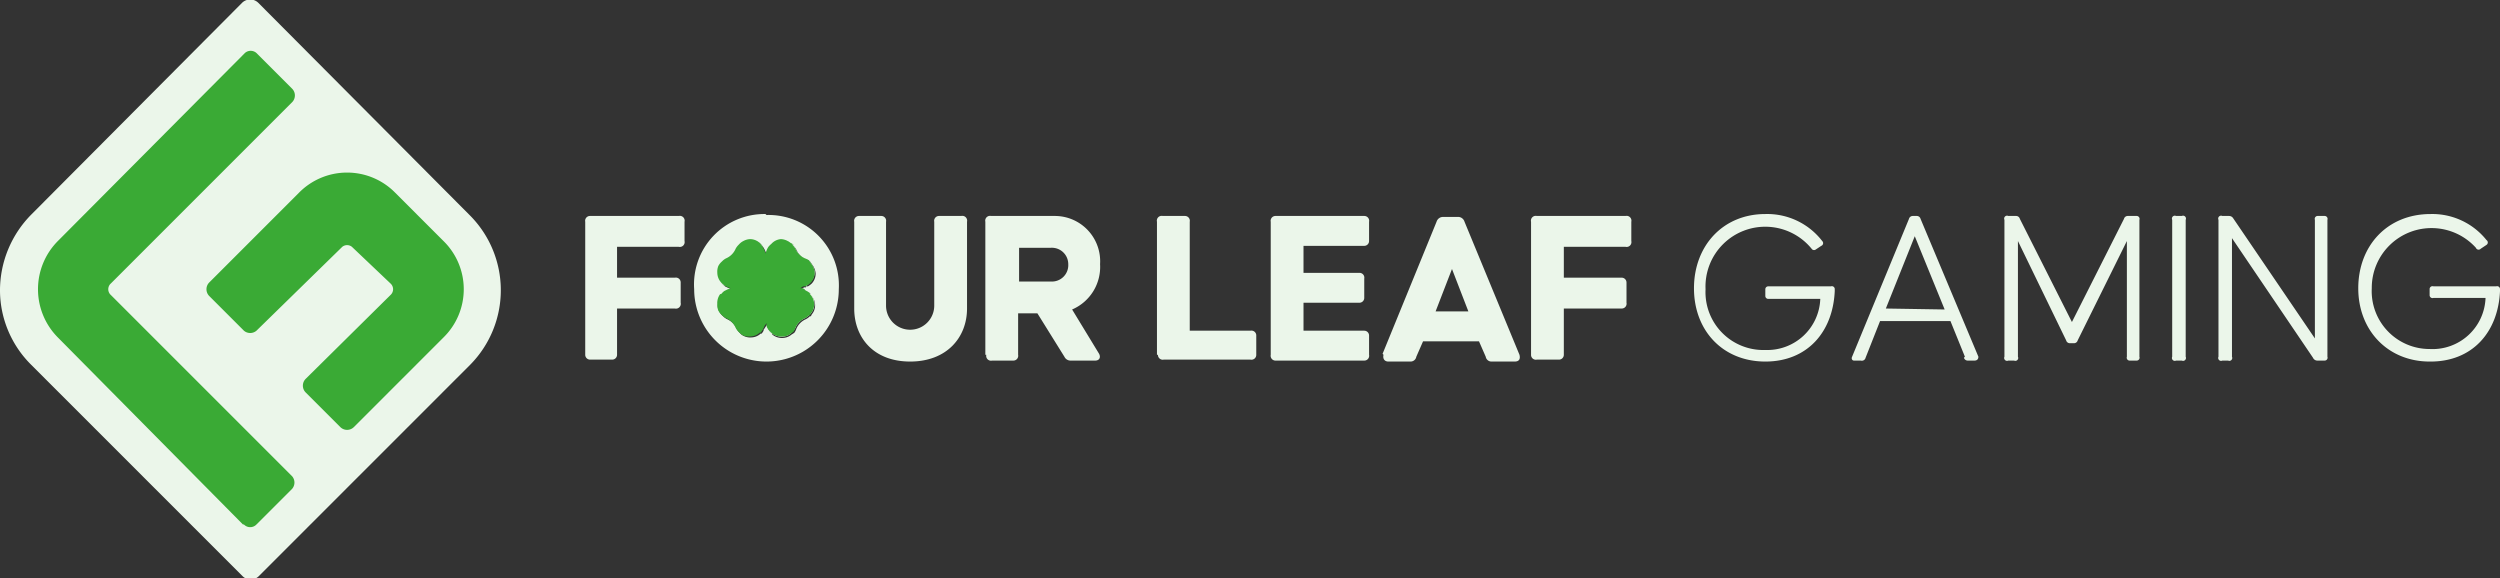 <svg xmlns="http://www.w3.org/2000/svg" viewBox="0 0 259.3 60" class="navbar__brand__link__image">
  <rect x="0" y="0" width="259.3" height="60" fill="#333333" stroke="none"/>
  <defs>
    <clipPath id="a">
      <path fill="none" d="M0 0h259.3v60H0z"/>
    </clipPath>
  </defs>
  <g clip-path="url(#a)">
    <path d="M39.2 44.6 26.1 57.7 13.8 45.4C5.2 37-2.3 30.8 6.2 22.2l20-20.1L47 22.4c8 8.2.3 14.1-7.8 22.2" fill="#3aaa35"/>
    <path d="M48.7 22.3 26.8.3a1.2 1.2 0 0 0-1.7 0L3.3 22.2a11.2 11.2 0 0 0-3.3 8 10.9 10.9 0 0 0 3.2 7.6l22 22a1.2 1.2 0 0 0 1.6 0l22-22a11 11 0 0 0 0-15.4M25.2 54.4 6 35a7.1 7.1 0 0 1 0-10L25.4 5.5a.9.9 0 0 1 1.2 0l3.7 3.7a1 1 0 0 1 0 1.4L11.5 29.4a.8.8 0 0 0 0 1.2l18.8 18.8a1 1 0 0 1 0 1.3l-3.7 3.7a.9.9 0 0 1-1.3 0M46 35l-9.3 9.3a1 1 0 0 1-1.4 0l-3.6-3.6a1 1 0 0 1 0-1.4l8.8-8.7a.8.8 0 0 0 0-1.2l-4-3.8a.8.8 0 0 0-1 0l-8.9 8.7a1 1 0 0 1-1.3 0l-3.6-3.6a1 1 0 0 1 0-1.4L31 20a7 7 0 0 1 10 0l5 5a7 7 0 0 1 0 10M60.7 36.8V23a.5.5 0 0 1 .5-.6h9.2a.5.5 0 0 1 .6.6v2a.5.5 0 0 1-.6.6H64v3.2h6a.5.5 0 0 1 .6.5v2.1a.5.5 0 0 1-.6.6h-6v4.8a.5.5 0 0 1-.5.5h-2.3a.5.5 0 0 1-.5-.5M83.5 29.7a1.8 1.8 0 0 0 .2-.1 1.8 1.8 0 0 0 .3-.3 1.5 1.5 0 0 0 .5-1 1.5 1.5 0 0 0-.2-.7 1.3 1.3 0 0 0-.2-.3 2.5 2.5 0 0 0-.1-.2.6.6 0 0 1-.1 0 1.6 1.6 0 0 0-.4-.3 1.9 1.9 0 0 1-1-1 1.7 1.7 0 0 0-.2-.4 1.7 1.7 0 0 0-.3-.2 1.5 1.5 0 0 0-.3-.2 1.6 1.6 0 0 0-.6-.2 1.5 1.5 0 0 0-1 .4H80a2 2 0 0 0-.3.4 4 4 0 0 1 3.8 4m.5.8a2 2 0 0 0-.3-.2 1.5 1.5 0 0 0-.2-.1 4 4 0 0 1-3.8 4v.1a1.9 1.9 0 0 0 .3.3 1.6 1.6 0 0 0 1.7.3 1.5 1.5 0 0 0 .3-.2 1.9 1.9 0 0 0 .2-.2 1.7 1.7 0 0 0 .3-.4 1.9 1.9 0 0 1 1-1 1.6 1.6 0 0 0 .4-.3 1.4 1.4 0 0 0 .2-.2 1.2 1.2 0 0 0 .2-.3 1.5 1.5 0 0 0-.2-1.7m-5.2-5.2-.1-.1a1.5 1.5 0 0 0-1-.4 1.6 1.6 0 0 0-.7.2 1.5 1.5 0 0 0-.3.1 2.1 2.1 0 0 0-.2.2v.1a1.6 1.6 0 0 0-.3.4 1.9 1.9 0 0 1-1 1 1.6 1.6 0 0 0-.4.2 2 2 0 0 0-.2.3 1.5 1.5 0 0 0-.3 1 1.5 1.5 0 0 0 .3 1h.1a1.9 1.9 0 0 0 .3.3 1.8 1.8 0 0 0 .2 0 4 4 0 0 1 3.8-4 2 2 0 0 0-.2-.3M75.3 30a1.5 1.5 0 0 0-.2 0 2 2 0 0 0-.3.3 1.5 1.5 0 0 0-.4 1.1 1.6 1.6 0 0 0 .1.7 1.5 1.5 0 0 0 .2.3 1.3 1.3 0 0 0 .2.2 1.6 1.6 0 0 0 .4.3 1.9 1.9 0 0 1 1 1 1.6 1.6 0 0 0 .3.3v.1a2.5 2.5 0 0 0 .2.2 1.5 1.5 0 0 0 1 .3 1.5 1.5 0 0 0 1-.4 1.9 1.9 0 0 0 .3-.3 4 4 0 0 1-3.8-4.1" fill="#ebf6ea"/>
    <path d="M79.4 22.2A7.3 7.3 0 0 0 72 30a7.5 7.5 0 1 0 15 0 7.3 7.3 0 0 0-7.5-7.7m4.1 7.5h-.2a3.4 3.4 0 0 1-.3.2 2.8 2.8 0 0 1 .3 0 1.7 1.7 0 0 1 .2.2 1.6 1.6 0 0 1 .2.1 2 2 0 0 1 .3.2v.1a1.5 1.5 0 0 1 .3 1.7 1.3 1.3 0 0 1-.2.3 1.5 1.5 0 0 1-.1.2h-.1a1.6 1.6 0 0 1-.4.3 1.9 1.9 0 0 0-1 1 1.7 1.7 0 0 1-.2.4 1.8 1.8 0 0 1-.3.2 1.5 1.5 0 0 1-.3.2 1.6 1.6 0 0 1-1.7-.2v-.1a1.9 1.9 0 0 1-.3-.3 1.9 1.9 0 0 1-.2-.4 2 2 0 0 1 0-.3 2 2 0 0 1-.2.3 2 2 0 0 1-.2.3v.1a2 2 0 0 1-.2.3h-.1a1.5 1.5 0 0 1-1 .4 1.5 1.5 0 0 1-1-.3l-.2-.2a1.6 1.6 0 0 1-.3-.4 1.9 1.9 0 0 0-1-1 1.6 1.6 0 0 1-.4-.3 1.3 1.3 0 0 1-.2-.2 1.5 1.5 0 0 1-.2-.3 1.5 1.5 0 0 1 .2-1.7h.1a2 2 0 0 1 .3-.3 1.5 1.5 0 0 1 .2-.1 1.6 1.6 0 0 1 .2-.1 3 3 0 0 1 .3-.1 4.2 4.2 0 0 1-.5-.2 1.9 1.9 0 0 1-.2-.1 1.8 1.8 0 0 1-.3-.3 1.5 1.5 0 0 1-.4-1 1.6 1.6 0 0 1 .1-.7 1.5 1.5 0 0 1 .2-.3 2 2 0 0 1 .2-.2 1.6 1.6 0 0 1 .4-.3 1.9 1.9 0 0 0 1-1 1.6 1.6 0 0 1 .3-.4 2.2 2.2 0 0 1 .2-.2 1.5 1.5 0 0 1 .3-.2 1.6 1.6 0 0 1 .7-.2 1.5 1.5 0 0 1 1 .4 2.1 2.1 0 0 1 .3.4 2.1 2.1 0 0 1 .2.4 2.2 2.2 0 0 1 .1.3 2.2 2.2 0 0 1 .1-.3 2 2 0 0 1 .2-.4 2 2 0 0 1 .3-.3 1.5 1.5 0 0 1 1-.5 1.6 1.6 0 0 1 .7.2 1.4 1.4 0 0 1 .3.2 1.6 1.6 0 0 1 .2.1v.1a1.6 1.6 0 0 1 .3.4 1.9 1.9 0 0 0 1 1 1.6 1.6 0 0 1 .4.2 2.5 2.5 0 0 1 .2.3 1.3 1.3 0 0 1 .2.3 1.6 1.6 0 0 1 .2.7 1.5 1.5 0 0 1-.4 1 2 2 0 0 1-.4.3 2 2 0 0 1-.2 0M88.6 32v-9a.5.5 0 0 1 .5-.6h2.3a.5.5 0 0 1 .5.6v8.7a2.5 2.5 0 1 0 5 0V23a.5.5 0 0 1 .5-.6h2.3a.5.5 0 0 1 .6.6v9c0 3-2.1 5.5-5.9 5.5S88.6 35 88.6 32M102.2 36.8V23a.5.5 0 0 1 .6-.6h6.6a4.7 4.7 0 0 1 4.7 5 4.8 4.8 0 0 1-2.9 4.7l2.8 4.6c.2.4 0 .7-.4.7H111a.7.7 0 0 1-.6-.4l-2.8-4.5h-2v4.3a.5.5 0 0 1-.5.6h-2.2a.5.5 0 0 1-.6-.6m6.7-7.6a1.7 1.7 0 0 0 1.8-1.8 1.7 1.7 0 0 0-1.8-1.7h-3.3v3.5ZM120 36.8V23a.5.5 0 0 1 .6-.6h2.3a.5.5 0 0 1 .5.6v11.3h6.3a.5.5 0 0 1 .6.5v2a.5.5 0 0 1-.6.5h-9a.5.5 0 0 1-.6-.5M131.8 36.8V23a.5.5 0 0 1 .5-.6h9.2a.5.5 0 0 1 .5.6v2a.5.5 0 0 1-.5.5h-6.3v2.8h5.8a.5.5 0 0 1 .5.6v2a.5.5 0 0 1-.5.5h-5.8v2.9h6.3a.5.5 0 0 1 .5.5v2a.5.5 0 0 1-.5.6h-9.2a.5.5 0 0 1-.5-.6M143.4 36.7 149 23a.7.7 0 0 1 .7-.5h1.6a.7.7 0 0 1 .6.5l5.7 13.8c.1.4 0 .7-.5.7h-2.4a.6.6 0 0 1-.6-.5l-.7-1.6h-5.8l-.7 1.6a.6.6 0 0 1-.6.5H144c-.4 0-.6-.3-.5-.7m8.8-4.5-1.7-4.4-1.7 4.4ZM158.8 36.8V23a.5.5 0 0 1 .6-.6h9.2a.5.5 0 0 1 .6.6v2a.5.5 0 0 1-.6.6h-6.4v3.2h6a.5.5 0 0 1 .5.5v2.1a.5.5 0 0 1-.5.6h-6v4.8a.5.5 0 0 1-.5.5h-2.3a.5.5 0 0 1-.6-.5M183.1 37.5c-4.4 0-7.4-3.2-7.4-7.6s3-7.7 7.4-7.7A7.2 7.2 0 0 1 189 25a.3.3 0 0 1-.1.5l-.6.4a.3.3 0 0 1-.4-.1 6.2 6.2 0 0 0-11 4.2 6 6 0 0 0 6.2 6.3 5.5 5.5 0 0 0 5.7-5.3h-5.4a.3.3 0 0 1-.3-.3V30a.3.3 0 0 1 .3-.3h6.5a.3.3 0 0 1 .4.3v.2c-.2 4.3-2.9 7.3-7.2 7.3M203.8 37l-1.5-3.7H195l-1.5 3.8a.4.4 0 0 1-.5.3h-.7c-.2 0-.3-.2-.2-.4l5.9-14.3a.4.4 0 0 1 .4-.3h.4a.4.4 0 0 1 .4.3l6 14.3c0 .2-.1.4-.4.4h-.7a.4.4 0 0 1-.4-.3m-2-5-3.1-7.6-3 7.5ZM221.9 22.8V37a.3.3 0 0 1-.3.4h-.7a.3.3 0 0 1-.3-.4V25l-5.1 10.3a.4.4 0 0 1-.4.3h-.4a.4.4 0 0 1-.4-.3l-5-10.3V37a.3.3 0 0 1-.4.4h-.6a.3.3 0 0 1-.4-.4V22.8a.3.3 0 0 1 .4-.4h.8a.4.4 0 0 1 .4.3l5.4 10.7 5.4-10.7a.4.4 0 0 1 .4-.3h.9a.3.3 0 0 1 .3.4M226.3 37.4h-.6a.3.3 0 0 1-.4-.4V22.8a.3.3 0 0 1 .4-.4h.6a.3.3 0 0 1 .4.4V37a.3.3 0 0 1-.4.4M240.4 22.4h.7a.3.3 0 0 1 .3.4V37a.3.3 0 0 1-.3.4h-.7a.5.5 0 0 1-.5-.3l-8.4-12.4V37a.3.3 0 0 1-.4.4h-.6a.3.3 0 0 1-.4-.4V22.8a.3.3 0 0 1 .4-.4h.7a.5.5 0 0 1 .4.2l8.5 12.5V22.8a.3.3 0 0 1 .3-.4M252 37.5c-4.3 0-7.4-3.2-7.4-7.6s3-7.7 7.5-7.7a7.2 7.2 0 0 1 5.8 2.7.3.3 0 0 1 0 .5l-.6.4a.3.3 0 0 1-.5-.1 6.2 6.2 0 0 0-10.8 4.2 6 6 0 0 0 6 6.3 5.5 5.5 0 0 0 5.8-5.3h-5.4a.3.3 0 0 1-.4-.3V30a.3.3 0 0 1 .4-.3h6.5a.3.3 0 0 1 .4.3v.2c-.2 4.3-2.9 7.3-7.2 7.3" fill="#ebf6ea"/>
    <path d="M84 30.5a1.5 1.5 0 0 1 .3 1.7 1.2 1.2 0 0 1-.2.3 1.4 1.4 0 0 1-.1.2h-.1a1.6 1.6 0 0 1-.4.3 1.9 1.9 0 0 0-1 1 1.7 1.7 0 0 1-.2.4 1.8 1.8 0 0 1-.3.2 1.5 1.5 0 0 1-.3.2 1.5 1.5 0 0 1-.6.1 1.5 1.5 0 0 1-1-.3l-.1-.1a1.8 1.8 0 0 1-.3-.3 1.8 1.8 0 0 1-.2-.4 2 2 0 0 1 0-.3 2 2 0 0 1-.2.3 2.1 2.1 0 0 1-.2.4 2 2 0 0 1-.2.3h-.1a1.5 1.5 0 0 1-1 .4 1.5 1.5 0 0 1-.7-.1 1.6 1.6 0 0 1-.3-.2l-.2-.2a1.6 1.6 0 0 1-.3-.4 1.9 1.9 0 0 0-1-1 1.6 1.6 0 0 1-.4-.3 1.3 1.3 0 0 1-.2-.2 1.5 1.5 0 0 1-.2-.3 1.6 1.6 0 0 1-.1-.7 1.5 1.5 0 0 1 .3-1h.1a2 2 0 0 1 .3-.3 1.5 1.5 0 0 1 .2-.1 1.6 1.6 0 0 1 .2-.1 3 3 0 0 1 .3-.1l-.3-.1-.2-.1a1.8 1.8 0 0 1-.5-.4 1.5 1.5 0 0 1-.4-1 1.6 1.6 0 0 1 .1-.7 1.5 1.5 0 0 1 .2-.3 2 2 0 0 1 .2-.2 1.5 1.5 0 0 1 .4-.3 1.9 1.9 0 0 0 1-1 1.6 1.6 0 0 1 .3-.4 2.2 2.2 0 0 1 .2-.2 1.5 1.5 0 0 1 .3-.2 1.6 1.6 0 0 1 .7-.2 1.5 1.5 0 0 1 1 .4 2.1 2.1 0 0 1 .3.4 2.2 2.2 0 0 1 .2.4 2.2 2.2 0 0 1 .1.3 2.2 2.2 0 0 1 .1-.3 1.9 1.9 0 0 1 .2-.4 2 2 0 0 1 .3-.3 1.5 1.5 0 0 1 1-.5 1.6 1.6 0 0 1 .7.2 1.5 1.5 0 0 1 .3.2 1.6 1.6 0 0 1 .2.1v.1a1.6 1.6 0 0 1 .3.4 1.9 1.9 0 0 0 1 1 1.6 1.6 0 0 1 .4.2 2.5 2.5 0 0 1 .2.3 1.3 1.3 0 0 1 .2.3 1.6 1.6 0 0 1 .2.7 1.5 1.5 0 0 1-.4 1 1.8 1.8 0 0 1-.6.4h-.2l-.3.2a2.8 2.8 0 0 1 .3 0 1.6 1.6 0 0 1 .2.2 1.5 1.5 0 0 1 .2.1 2 2 0 0 1 .3.2v.1" fill="#3aaa35"/>
  </g>
</svg>